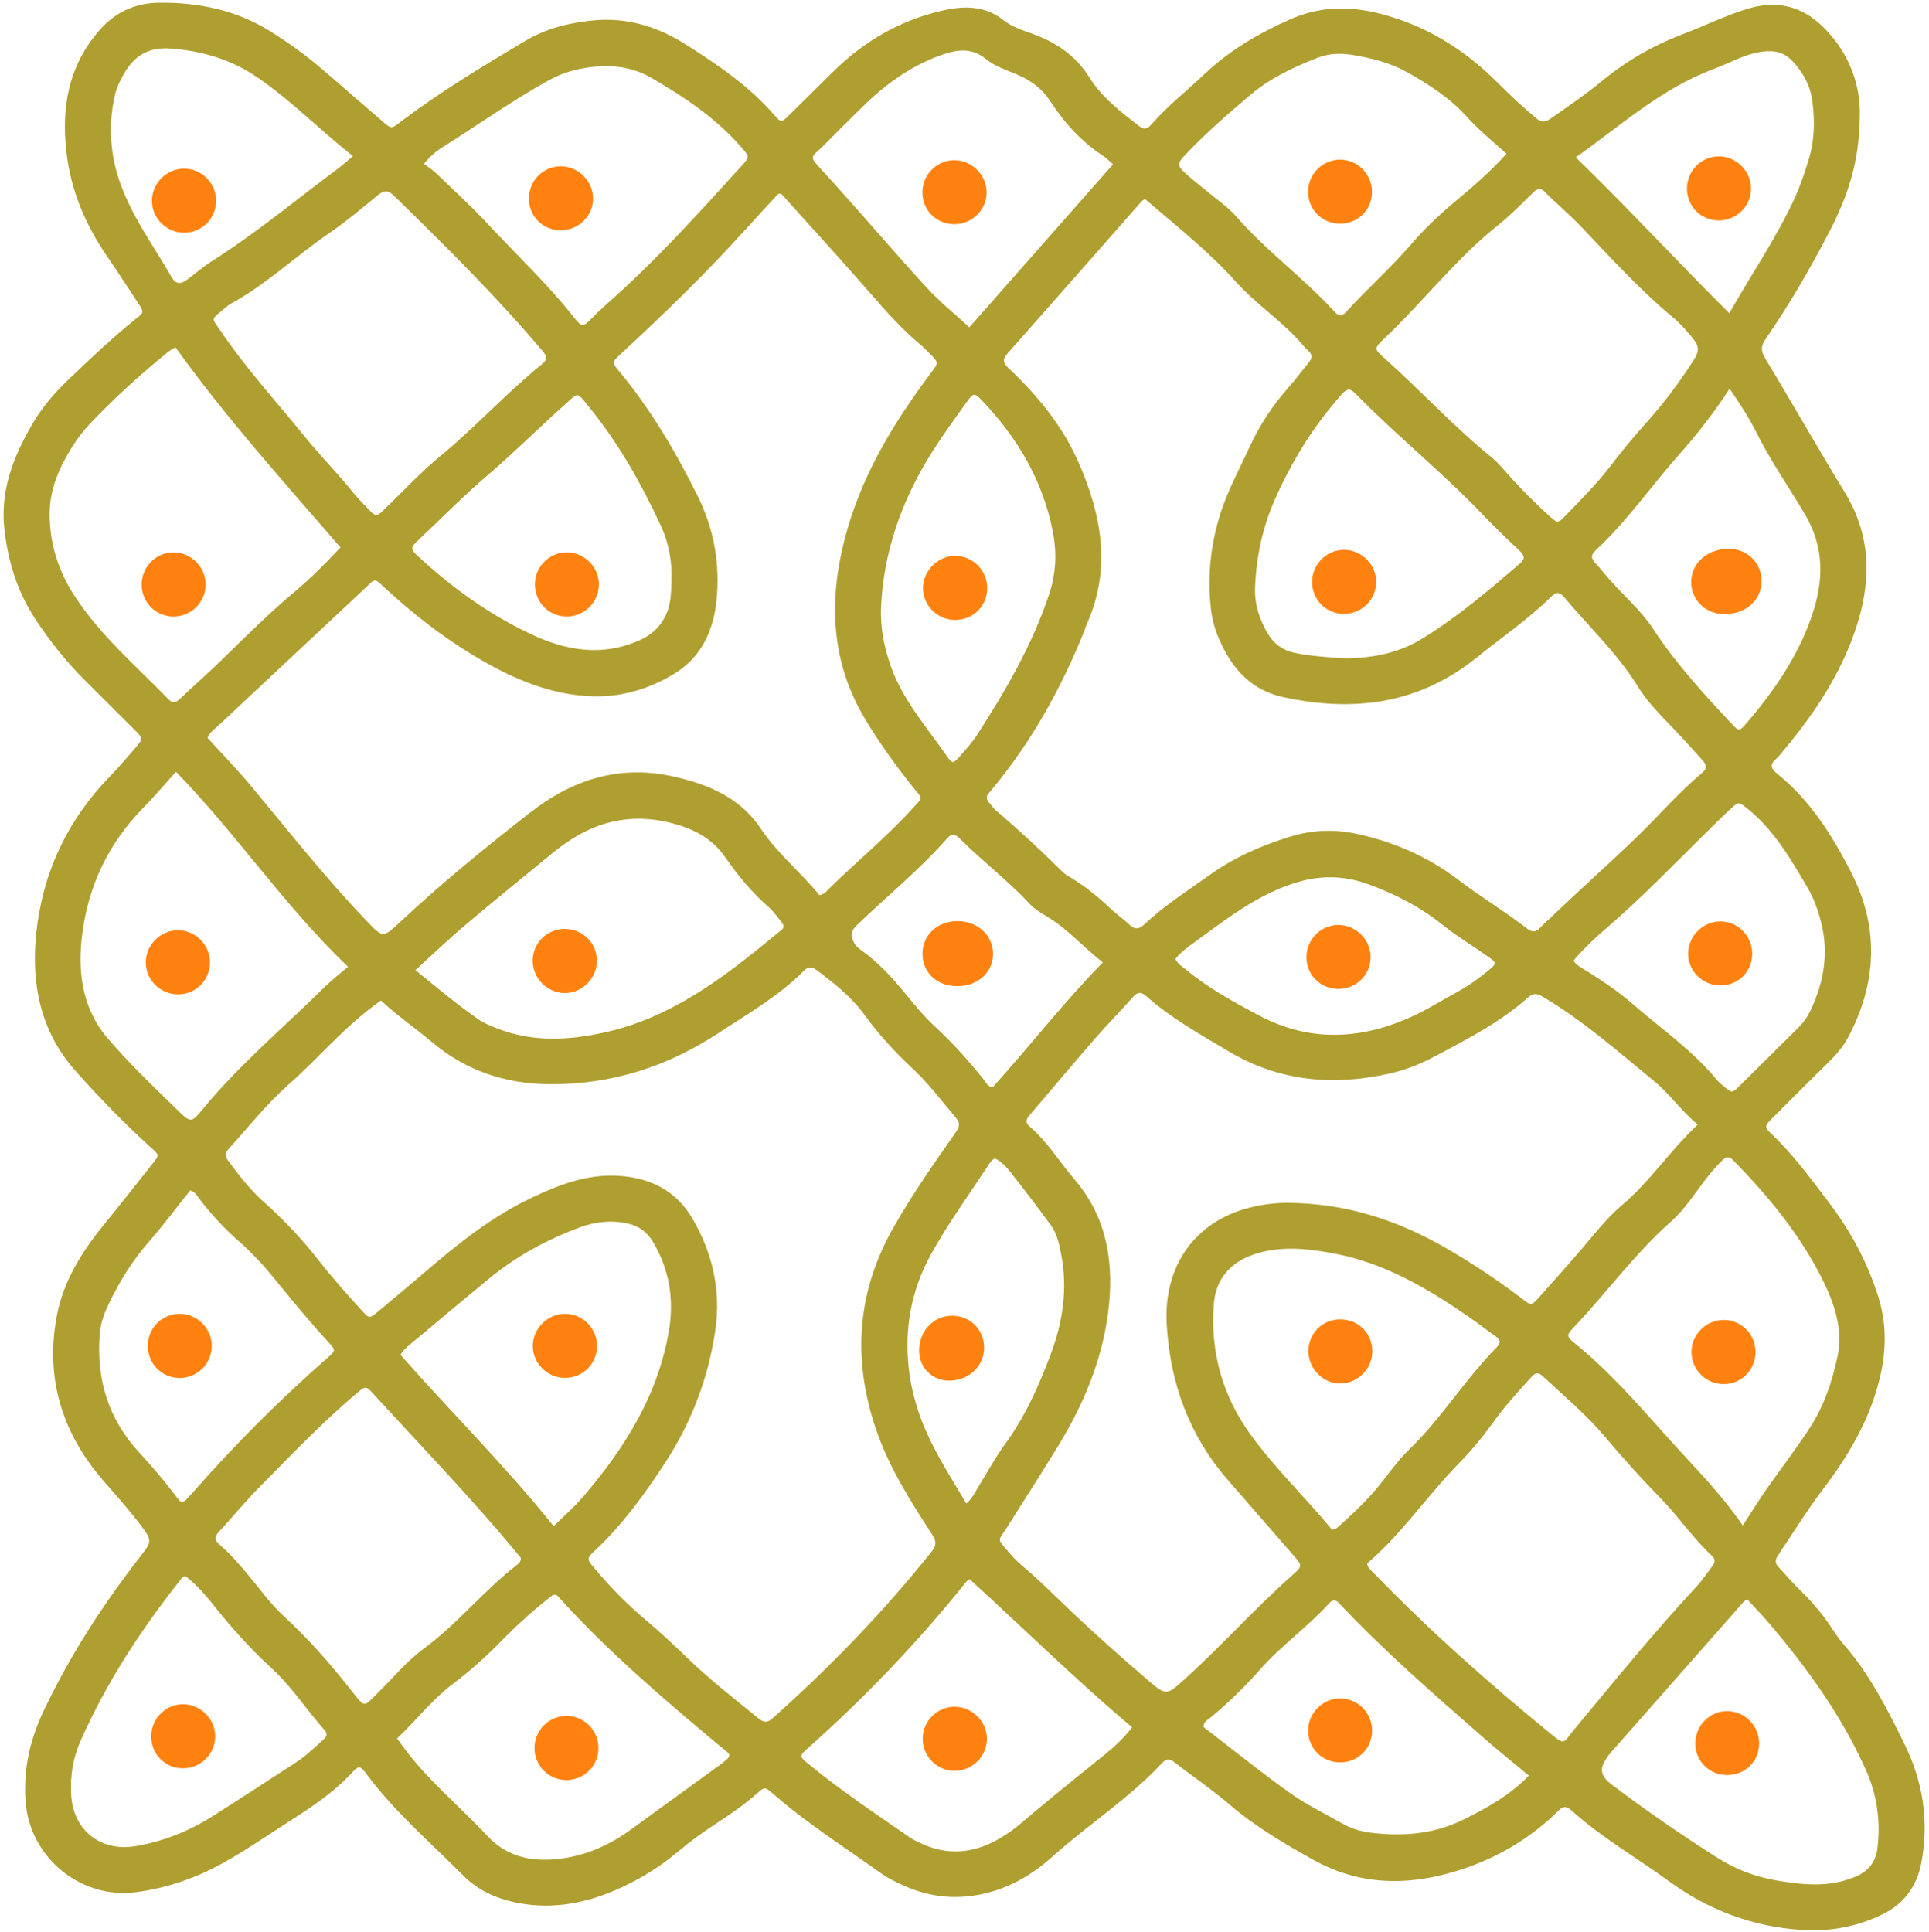 <?xml version="1.0" encoding="UTF-8" standalone="no"?><svg xmlns="http://www.w3.org/2000/svg" xmlns:xlink="http://www.w3.org/1999/xlink" fill="#000000" height="283.8" preserveAspectRatio="xMidYMid meet" version="1" viewBox="-0.5 -0.4 283.4 283.8" width="283.4" zoomAndPan="magnify"><g><g id="change1_1"><path d="M272.74,16.35c0,7.14-1.91,12.36-4.49,17.32c-2.8,5.4-5.86,10.68-9.32,15.69 c-0.77,1.11-0.75,1.83-0.05,2.97c3.93,6.49,7.67,13.1,11.63,19.57c4.08,6.66,3.93,13.51,1.46,20.59 c-2.27,6.49-6.02,12.08-10.38,17.3c-0.39,0.46-0.74,0.96-1.19,1.35c-0.97,0.84-0.66,1.45,0.2,2.14c4.86,3.91,8.1,9.09,10.88,14.52 c4.13,8.08,3.78,16.22-0.46,24.21c-0.75,1.41-1.79,2.59-2.93,3.7c-2.73,2.69-5.45,5.4-8.15,8.11c-1.23,1.23-1.29,1.33-0.08,2.48 c3.12,2.97,5.65,6.44,8.24,9.84c3.26,4.28,5.79,8.94,7.39,14.1c1.28,4.16,1.12,8.26,0.03,12.44c-1.53,5.88-4.55,10.94-8.17,15.69 c-2.37,3.12-4.41,6.45-6.6,9.69c-0.46,0.68-0.51,1.18,0.04,1.76c1.03,1.1,1.99,2.26,3.07,3.3c1.68,1.63,3.21,3.38,4.51,5.32 c0.63,0.94,1.24,1.89,1.98,2.74c3.86,4.41,6.47,9.6,9.01,14.79c2.66,5.45,3.58,11.28,2.41,17.34c-0.68,3.51-2.59,6.05-5.78,7.59 c-3.73,1.79-7.63,2.52-11.81,2.25c-7.2-0.47-13.64-2.91-19.42-7.11c-4.8-3.49-9.97-6.47-14.41-10.46 c-0.71-0.64-1.19-0.64-1.87,0.04c-3.91,3.88-8.57,6.69-13.72,8.46c-7.5,2.58-15.02,2.82-22.24-1.19c-4.41-2.45-8.72-5-12.58-8.32 c-2.5-2.15-5.27-3.99-7.87-6.04c-0.76-0.6-1.25-0.54-1.88,0.14c-4.85,5.19-10.86,9.03-16.12,13.75c-2.98,2.68-6.41,4.67-10.46,5.5 c-3.99,0.82-7.77,0.34-11.43-1.33c-1.09-0.5-2.2-1.02-3.17-1.71c-5.31-3.81-10.85-7.31-15.8-11.62c-1.37-1.19-1.35-1.16-2.56-0.1 c-1.87,1.64-3.91,3.05-5.99,4.4c-1.96,1.27-3.84,2.65-5.62,4.15c-2.72,2.29-5.75,4.12-9,5.54c-5.09,2.22-10.35,3.05-15.83,1.62 c-2.53-0.66-4.78-1.83-6.62-3.68c-4.82-4.85-10.04-9.32-14.16-14.83c-1.05-1.41-1.19-1.42-2.36-0.16c-2.7,2.89-5.98,5.02-9.27,7.13 c-4.24,2.71-8.33,5.67-12.98,7.69c-2.99,1.29-6.09,2.16-9.31,2.58c-8.13,1.08-15.62-5.07-16.25-13.26 c-0.36-4.7,0.62-9.09,2.63-13.33c3.82-8.06,8.61-15.49,14.06-22.52c1.96-2.52,1.95-2.51,0.08-4.99c-1.68-2.22-3.55-4.28-5.37-6.38 c-6.07-7-8.56-15.14-6.8-24.28c0.98-5.1,3.77-9.49,7.03-13.47c2.38-2.91,4.7-5.87,7.03-8.81c1-1.26,0.98-1.25-0.14-2.26 c-3.96-3.59-7.69-7.43-11.23-11.41c-5.11-5.75-6.51-12.79-5.72-20.23c0.95-8.87,4.58-16.58,10.84-23.01 c1.31-1.35,2.52-2.79,3.75-4.21c1.14-1.33,1.12-1.34-0.2-2.66c-2.34-2.34-4.68-4.68-7.03-7.01c-2.85-2.81-5.33-5.92-7.53-9.26 c-2.62-3.98-3.97-8.4-4.51-13.09c-0.66-5.74,1.33-10.81,4.16-15.61c1.42-2.41,3.24-4.53,5.26-6.45c3.16-3.01,6.31-6.02,9.7-8.77 c1.38-1.12,1.5-0.99,0.38-2.68c-1.49-2.26-2.96-4.53-4.49-6.76c-3.15-4.61-5.27-9.64-5.9-15.19C8.49,15.4,9.55,9.26,14.1,4.05 c2.33-2.67,5.26-4,8.72-4.05c5.81-0.07,11.35,1.06,16.37,4.19c2.75,1.71,5.37,3.6,7.82,5.72c2.9,2.5,5.8,5.02,8.7,7.53 c1.27,1.1,1.27,1.1,2.58,0.11c5.81-4.42,12.06-8.18,18.32-11.91c3.03-1.81,6.34-2.66,9.83-3.02c5.01-0.52,9.56,0.82,13.73,3.46 c4.7,2.98,9.32,6.09,13.02,10.35c1.04,1.2,1.12,1.19,2.24,0.1c2.26-2.21,4.47-4.46,6.74-6.66c4.53-4.39,9.82-7.39,16-8.76 c3.12-0.69,6.09-0.66,8.78,1.47c1.18,0.93,2.63,1.42,4.06,1.92c3.5,1.23,6.49,3.21,8.48,6.39c1.88,3.02,4.61,5.1,7.35,7.22 c0.84,0.65,1.28,0.38,1.85-0.27c2.39-2.72,5.24-4.96,7.86-7.44c3.65-3.45,7.91-5.92,12.48-7.95c4.18-1.86,8.39-2,12.77-0.95 c6.93,1.67,12.74,5.25,17.72,10.24c1.81,1.81,3.67,3.56,5.63,5.2c0.78,0.66,1.36,0.65,2.17,0.08c2.52-1.78,5.08-3.49,7.46-5.46 c3.56-2.95,7.51-5.24,11.83-6.89c3.16-1.2,6.2-2.7,9.43-3.72c4.33-1.37,8.09-0.59,11.38,2.68 C271.37,7.55,272.81,12.35,272.74,16.35z M55.46,146.59c-2.38,1.71-4.46,3.54-6.46,5.48c-2.37,2.31-4.65,4.71-7.13,6.9 c-3.23,2.86-5.87,6.23-8.75,9.4c-0.56,0.61-0.59,1.08-0.1,1.75c1.6,2.19,3.27,4.32,5.3,6.13c2.93,2.61,5.6,5.45,8.01,8.54 c1.99,2.55,4.14,4.96,6.32,7.35c1.12,1.23,1.13,1.22,2.46,0.1c2.36-1.98,4.74-3.94,7.07-5.95c4.8-4.13,9.74-8.02,15.51-10.75 c3.98-1.89,8.03-3.43,12.53-3.19c4.8,0.26,8.65,2.14,11.14,6.5c2.9,5.09,4.08,10.52,3.22,16.27c-1.02,6.92-3.45,13.35-7.27,19.25 c-3.04,4.68-6.29,9.17-10.37,13.01c-1.3,1.22-1.25,1.27-0.08,2.66c2.28,2.71,4.73,5.23,7.45,7.52c2.07,1.74,4.06,3.58,6,5.46 c3.34,3.26,7.02,6.12,10.64,9.06c0.81,0.66,1.33,0.63,2.1-0.06c8.43-7.52,16.26-15.61,23.32-24.45c0.73-0.91,0.74-1.49,0.08-2.51 c-3.23-4.98-6.42-10-8.32-15.68c-3.43-10.24-2.7-20.11,2.7-29.55c2.73-4.77,5.86-9.27,9.01-13.76c0.59-0.85,0.83-1.4,0.05-2.31 c-2.05-2.39-3.93-4.95-6.25-7.11c-2.59-2.41-4.99-5-7.07-7.87c-1.92-2.66-4.44-4.67-7.04-6.61c-0.71-0.53-1.25-0.64-1.93,0.06 c-3.68,3.73-8.23,6.31-12.54,9.15c-7.51,4.94-15.8,7.6-24.87,7.51c-6.46-0.06-12.26-1.98-17.23-6.19 C60.5,150.63,57.83,148.81,55.46,146.59z M167.72,28.84c-0.23,0.15-0.38,0.21-0.48,0.32c-6.56,7.45-13.1,14.91-19.69,22.34 c-0.76,0.86-0.78,1.34,0.1,2.17c4.29,4.05,8,8.54,10.38,14.04c3.35,7.73,4.74,15.5,1.15,23.55c-0.18,0.41-0.3,0.85-0.47,1.27 c-3.33,8.19-7.56,15.86-13.2,22.71c-0.24,0.29-0.47,0.59-0.72,0.87c-0.44,0.47-0.41,0.92,0.01,1.39c0.35,0.39,0.64,0.86,1.03,1.19 c3.38,2.87,6.63,5.88,9.77,9.01c0.31,0.31,0.72,0.54,1.11,0.78c2.13,1.29,4.07,2.83,5.87,4.55c0.92,0.88,1.98,1.61,2.92,2.48 c0.78,0.72,1.37,0.6,2.11-0.09c2.97-2.79,6.4-4.97,9.71-7.33c3.6-2.57,7.56-4.28,11.76-5.57c3.1-0.95,6.22-1.11,9.36-0.48 c5.6,1.13,10.76,3.37,15.31,6.83c3.29,2.51,6.85,4.64,10.12,7.17c0.77,0.59,1.3,0.51,1.92-0.14c0.57-0.6,1.19-1.15,1.79-1.72 c4.12-3.96,8.4-7.74,12.5-11.71c3.18-3.09,6.08-6.47,9.49-9.32c0.79-0.65,0.64-1.22,0.03-1.88c-1.38-1.49-2.7-3.03-4.11-4.49 c-1.93-2.01-3.93-3.98-5.39-6.35c-2.99-4.85-7.14-8.71-10.75-13.03c-0.69-0.82-1.16-0.92-1.97-0.12c-3.39,3.33-7.32,6.01-11,8.98 c-8.45,6.81-18.03,8-28.33,5.77c-3.61-0.78-6.24-2.85-8.12-5.95c-1.29-2.14-2.24-4.45-2.52-6.94c-0.7-6.19,0.28-12.13,2.82-17.81 c0.92-2.06,1.94-4.07,2.88-6.12c1.49-3.24,3.45-6.15,5.81-8.82c1-1.12,1.88-2.35,2.84-3.5c0.51-0.61,0.63-1.16-0.04-1.73 c-0.28-0.24-0.54-0.53-0.78-0.82c-2.92-3.47-6.81-5.94-9.82-9.29C177.09,36.53,172.35,32.83,167.72,28.84z M29.99,108.01 c2.15,2.37,4.41,4.68,6.47,7.16c5.48,6.59,10.78,13.32,16.71,19.53c2.6,2.72,2.52,2.8,5.21,0.28c6.04-5.66,12.46-10.88,18.98-15.97 c6.13-4.8,13-7.07,20.89-5.36c5.23,1.14,9.97,3.09,13.03,7.71c2.44,3.68,5.89,6.4,8.59,9.75c0.66-0.07,1-0.51,1.36-0.87 c4.12-4.07,8.63-7.73,12.51-12.04c1.32-1.46,1.33-1.17,0.13-2.66c-2.65-3.28-5.12-6.7-7.28-10.31c-4.92-8.22-5.37-16.99-3.07-26.13 c2.32-9.24,7.1-17.17,12.73-24.67c1.16-1.55,1.18-1.54-0.15-2.87c-0.48-0.48-0.95-0.97-1.47-1.4c-2.6-2.18-4.85-4.7-7.08-7.26 c-4.29-4.93-8.71-9.76-13.08-14.62c-0.14-0.16-0.31-0.32-0.67-0.15c-1.51,1.63-3.1,3.33-4.66,5.06 c-5.84,6.49-12.1,12.56-18.51,18.48c-1.24,1.14-1.23,1.21-0.16,2.49c4.63,5.59,8.29,11.78,11.51,18.28 c2.45,4.94,3.35,10.11,2.77,15.54c-0.47,4.4-2.3,8.22-6.11,10.56c-3.4,2.09-7.25,3.35-11.32,3.37c-5.38,0.01-10.32-1.71-15.04-4.19 C66.32,94.56,61,90.54,56.06,85.99c-1.61-1.48-1.35-1.45-2.83-0.06c-7.24,6.78-14.49,13.56-21.73,20.35 C30.96,106.78,30.31,107.2,29.99,108.01z M248.93,164.83c-2.41-2-4.14-4.53-6.45-6.42c-5.29-4.33-10.41-8.88-16.34-12.38 c-0.88-0.52-1.42-0.53-2.15,0.12c-4.08,3.64-8.9,6.11-13.69,8.65c-2.08,1.1-4.22,1.97-6.5,2.49c-8.38,1.92-16.37,1.22-23.92-3.3 c-4.13-2.47-8.34-4.81-11.96-8.02c-0.84-0.75-1.34-0.6-2.01,0.16c-1.8,2.02-3.7,3.95-5.48,5.99c-3.21,3.69-6.35,7.43-9.52,11.15 c-0.5,0.59-1,1.11-0.12,1.86c2.6,2.22,4.35,5.17,6.55,7.73c4.95,5.78,5.87,12.57,4.94,19.71c-0.91,6.95-3.6,13.36-7.22,19.3 c-2.54,4.17-5.19,8.28-7.8,12.41c-1.06,1.68-1.3,1.34,0.14,3.02c0.68,0.8,1.39,1.6,2.19,2.27c2.66,2.22,5.08,4.7,7.59,7.07 c3.61,3.4,7.32,6.7,11.09,9.92c2.53,2.16,2.66,2.12,5.2-0.18c5.52-4.99,10.48-10.56,16.06-15.5c1.33-1.17,1.26-1.31,0.07-2.69 c-3.25-3.75-6.53-7.48-9.78-11.23c-5.64-6.5-8.39-14.16-8.91-22.66c-0.54-8.8,4.27-15.42,12.52-17.35c1.68-0.4,3.4-0.62,5.14-0.62 c8.33,0.01,16,2.41,23.16,6.52c3.98,2.29,7.8,4.82,11.45,7.61c1.29,0.99,1.34,0.96,2.34-0.16c2.1-2.35,4.22-4.7,6.27-7.1 c1.91-2.22,3.7-4.58,5.94-6.48C241.89,173.23,244.85,168.62,248.93,164.83z M200.36,229.44c0.2,0.68,0.78,1.07,1.24,1.55 c7.95,8.21,16.49,15.78,25.32,23.01c2.63,2.15,2.09,1.82,3.91-0.37c5.9-7.1,11.72-14.27,18.01-21.04c0.81-0.88,1.46-1.9,2.2-2.85 c0.42-0.54,0.53-1.03-0.04-1.57c-2.76-2.56-4.86-5.7-7.48-8.39c-2.83-2.9-5.56-5.91-8.16-9.01c-2.77-3.3-6.05-6.04-9.18-8.95 c-0.64-0.59-1.06-0.6-1.65,0.05c-1.92,2.11-3.85,4.21-5.53,6.53c-1.54,2.14-3.19,4.18-5.04,6.06c-4.68,4.76-8.42,10.38-13.52,14.77 C200.39,229.27,200.39,229.36,200.36,229.44z M54.82,75.24c0.54-0.1,0.87-0.55,1.24-0.9c2.66-2.54,5.16-5.28,7.99-7.61 c5.23-4.3,9.79-9.33,15.04-13.6c0.88-0.71,0.79-1.17,0.1-1.98C72.4,43.1,64.91,35.72,57.4,28.37c-0.9-0.88-1.51-0.82-2.43-0.06 c-2.32,1.91-4.63,3.85-7.1,5.54c-4.89,3.35-9.2,7.5-14.44,10.37c-0.52,0.29-0.96,0.72-1.43,1.1c-1.57,1.28-1.24,1.17-0.37,2.48 c3.8,5.7,8.43,10.75,12.73,16.05c2.22,2.73,4.71,5.25,6.93,8c0.8,0.99,1.71,1.89,2.59,2.82C54.13,74.92,54.37,75.23,54.82,75.24z M228.17,76.25c0.61-0.05,0.88-0.44,1.19-0.75c2.3-2.38,4.64-4.71,6.67-7.34c1.65-2.14,3.35-4.26,5.17-6.26 c2.63-2.91,4.97-6.03,7.09-9.33c0.85-1.32,0.91-2.01-0.06-3.22c-0.89-1.11-1.85-2.2-2.94-3.11c-4.87-4.05-9.11-8.73-13.46-13.3 c-1.71-1.81-3.63-3.38-5.37-5.15c-0.64-0.65-1.09-0.51-1.68,0.07c-1.67,1.62-3.3,3.31-5.12,4.76 c-6.28,4.99-11.13,11.39-16.93,16.86c-1.41,1.33-1.3,1.44,0.2,2.78c5.32,4.76,10.16,10.04,15.72,14.55 c1.04,0.84,1.89,1.93,2.8,2.94c1.82,2.01,3.75,3.91,5.75,5.73C227.51,75.77,227.88,76.02,228.17,76.25z M25.27,50.62 c-0.42,0.27-0.76,0.43-1.04,0.66c-4.09,3.31-7.98,6.84-11.6,10.67c-0.92,0.98-1.75,2.07-2.47,3.21c-1.91,3.02-3.36,6.27-3.37,9.89 c-0.01,4.37,1.26,8.41,3.67,12.11c3.77,5.8,9.01,10.25,13.76,15.15c0.61,0.63,1.08,0.57,1.69-0.01c2.18-2.07,4.45-4.04,6.59-6.15 c3.38-3.32,6.74-6.64,10.37-9.68c2.36-1.97,4.51-4.17,6.66-6.44C41.18,70.39,32.7,60.97,25.27,50.62z M255.54,223.72 c1.29-1.98,2.38-3.76,3.58-5.46c2.08-2.94,4.26-5.81,6.24-8.83c2.1-3.2,3.29-6.75,4.08-10.43c0.89-4.1-0.44-7.91-2.24-11.51 c-3.3-6.58-7.94-12.18-13.05-17.41c-0.53-0.54-0.94-0.62-1.51-0.09c-0.94,0.88-1.76,1.85-2.54,2.86c-1.65,2.14-3.11,4.47-5.14,6.26 c-5.26,4.65-9.37,10.36-14.17,15.42c-1.19,1.25-1.2,1.4,0.09,2.45c5.04,4.1,9.29,8.97,13.59,13.78 C248.17,214.9,252.15,218.8,255.54,223.72z M76,228.46c-0.18-0.21-0.42-0.49-0.65-0.78c-6.65-8.06-13.93-15.55-20.97-23.26 c-1.12-1.23-1.16-1.22-2.48-0.1c-5.18,4.36-9.83,9.28-14.59,14.09c-1.95,1.97-3.7,4.15-5.59,6.18c-0.73,0.78-0.72,1.31,0.11,2.02 c1.43,1.22,2.66,2.64,3.88,4.08c1.84,2.18,3.49,4.54,5.6,6.47c3.61,3.32,6.8,6.99,9.83,10.84c2.07,2.62,1.74,2.43,3.96,0.23 c2.19-2.17,4.16-4.57,6.65-6.4c4.99-3.67,8.85-8.57,13.74-12.35C75.76,229.26,76.07,229.02,76,228.46z M25.35,112.99 c-1.72,1.91-3.17,3.64-4.75,5.24c-5.08,5.17-8.08,11.36-9.01,18.5c-0.72,5.53-0.07,10.95,3.66,15.34 c3.25,3.82,6.93,7.3,10.53,10.82c1.73,1.69,1.9,1.62,3.47-0.29c5.41-6.59,11.95-12.05,17.98-18.02c1-0.99,2.12-1.84,3.41-2.94 C41.35,132.8,34.33,122.2,25.35,112.99z M60.53,142.13c3.24,2.63,6.17,5.1,9.32,7.27c0.79,0.55,1.73,0.91,2.63,1.27 c5.25,2.09,10.62,1.79,15.97,0.59c9.62-2.16,17.24-7.92,24.62-14.02c2-1.65,2.05-1.15,0.23-3.44c-0.23-0.29-0.48-0.59-0.76-0.83 c-2.53-2.17-4.61-4.72-6.51-7.44c-1.69-2.43-4.04-3.86-6.91-4.73c-5.98-1.82-11.42-0.88-16.48,2.66c-0.62,0.43-1.23,0.87-1.81,1.35 c-4.3,3.53-8.63,7.03-12.87,10.62C65.5,137.49,63.18,139.73,60.53,142.13z M195.2,224.35c0.64-0.07,0.93-0.45,1.26-0.74 c2-1.82,3.98-3.67,5.68-5.79c1.42-1.75,2.72-3.63,4.33-5.19c4.78-4.62,8.25-10.34,12.9-15.06c0.63-0.64,0.61-1.1-0.13-1.62 c-1.35-0.95-2.65-1.98-4.01-2.92c-6.04-4.14-12.29-7.85-19.63-9.24c-3.94-0.75-7.89-1.21-11.81,0.09c-3.56,1.18-5.7,3.66-5.97,7.4 c-0.51,7,1.29,13.42,5.42,19.11C186.86,215.38,191.34,219.65,195.2,224.35z M57.84,255.02c0.33,0.46,0.6,0.82,0.86,1.18 c3.56,4.9,8.26,8.71,12.36,13.1c2.76,2.96,6.12,3.81,10.01,3.47c4.19-0.37,7.89-2,11.18-4.41c4.18-3.06,8.39-6.08,12.57-9.13 c2.64-1.93,2.18-1.64,0.1-3.38c-8.12-6.79-16.17-13.67-23.29-21.55c-0.19-0.21-0.36-0.5-0.88-0.38c-2.57,1.98-5.09,4.21-7.45,6.63 c-2.26,2.32-4.65,4.48-7.24,6.43C62.99,249.31,60.64,252.36,57.84,255.02z M80.84,223.83c1.61-1.59,3.04-2.83,4.26-4.25 c6.16-7.16,11.08-14.99,12.68-24.51c0.77-4.61,0.06-8.96-2.36-13.02c-0.87-1.46-2.07-2.33-3.7-2.69c-2.43-0.54-4.8-0.26-7.09,0.59 c-4.82,1.8-9.3,4.23-13.28,7.51c-3.54,2.92-7.06,5.85-10.57,8.81c-0.85,0.72-1.8,1.35-2.45,2.38 C65.75,207.08,73.72,214.94,80.84,223.83z M141.96,231.62c-0.17,0.13-0.39,0.23-0.52,0.4c-7.06,8.83-14.86,16.95-23.29,24.47 c-1.22,1.08-1.22,1.17,0.02,2.19c4.82,3.97,10.01,7.43,15.14,10.98c0.43,0.3,0.93,0.49,1.4,0.72c3.9,1.89,7.72,1.56,11.43-0.54 c1.17-0.66,2.3-1.44,3.32-2.32c4.05-3.47,8.22-6.81,12.37-10.15c1.45-1.17,2.81-2.46,3.99-3.99 C157.53,246.39,149.9,238.85,141.96,231.62z M220.83,22.18c-2.06-1.85-4.05-3.46-5.76-5.36c-2.5-2.78-5.58-4.79-8.79-6.59 c-2.51-1.41-5.3-2.11-8.12-2.57c-1.7-0.28-3.44-0.22-5.11,0.43c-3.51,1.38-6.92,2.97-9.81,5.42c-3.15,2.67-6.28,5.37-9.14,8.35 c-1.85,1.93-1.86,1.95,0.16,3.73c0.84,0.75,1.75,1.42,2.61,2.15c1.44,1.21,3.04,2.27,4.26,3.67c4.4,5.06,9.88,9.01,14.39,13.94 c0.64,0.69,1.09,0.82,1.79,0.04c3.08-3.39,6.53-6.43,9.52-9.91c1.91-2.23,4.03-4.24,6.28-6.13 C215.76,27.15,218.38,24.9,220.83,22.18z M256.22,234.6c-0.21,0.11-0.37,0.15-0.47,0.25c-6.36,7.21-12.72,14.43-19.07,21.64 c-0.3,0.34-0.61,0.67-0.88,1.03c-1.38,1.86-1.29,2.94,0.5,4.29c5.04,3.8,10.23,7.39,15.56,10.77c2.64,1.67,5.51,2.76,8.57,3.29 c3.87,0.66,7.72,1.09,11.54-0.49c2.04-0.84,3.11-2.15,3.37-4.33c0.47-3.99-0.11-7.85-1.73-11.46c-3.57-7.94-8.61-14.94-14.24-21.54 C258.36,236.86,257.26,235.74,256.22,234.6z M61.8,23.66c0.7,0.55,1.34,0.97,1.88,1.49c2.54,2.45,5.16,4.84,7.56,7.43 c4.24,4.57,8.82,8.84,12.67,13.77c0.14,0.18,0.31,0.33,0.45,0.51c0.47,0.6,0.93,0.63,1.49,0.08c0.96-0.96,1.92-1.91,2.94-2.8 c7.06-6.24,13.35-13.22,19.67-20.18c1.2-1.32,1.16-1.34-0.04-2.72c-3.7-4.27-8.32-7.35-13.14-10.16c-2.4-1.4-5.01-1.92-7.8-1.73 c-2.59,0.17-5.04,0.76-7.32,2.02c-5.33,2.95-10.3,6.49-15.45,9.73C63.78,21.68,62.86,22.35,61.8,23.66z M163.02,23.74 c-0.63-0.55-0.99-0.95-1.43-1.23c-3.21-2.08-5.71-4.85-7.78-8.03c-1.18-1.82-2.84-3.07-4.83-3.91c-1.59-0.67-3.28-1.2-4.63-2.3 c-1.85-1.51-3.79-1.48-5.92-0.8c-4.54,1.47-8.33,4.1-11.73,7.36c-2.06,1.98-4.06,4.01-6.08,6.03c-2.09,2.09-2.38,1.53-0.14,3.98 c5.12,5.6,10.02,11.4,15.14,16.99c1.91,2.09,4.14,3.88,6.29,5.86C148.98,39.67,155.93,31.79,163.02,23.74z M197.13,96.33 c4.29-0.04,8.06-0.88,11.4-2.95c5.12-3.16,9.71-7.05,14.25-10.98c0.9-0.78,0.63-1.26-0.11-1.96c-1.92-1.8-3.8-3.63-5.62-5.53 c-5.83-6.07-12.4-11.35-18.29-17.35c-0.05-0.05-0.12-0.1-0.17-0.15c-0.7-0.77-1.19-0.74-1.96,0.12c-4.09,4.58-7.25,9.68-9.76,15.3 c-1.88,4.21-2.8,8.53-2.98,13.07c-0.1,2.47,0.65,4.75,1.91,6.85c0.89,1.49,2.21,2.41,3.93,2.77 C192.25,96.04,194.8,96.17,197.13,96.33z M253.6,56.71c-2.32,3.6-4.78,6.71-7.42,9.69c-4.13,4.66-7.68,9.82-12.28,14.07 c-0.72,0.67-0.64,1.23,0,1.89c0.57,0.59,1.09,1.24,1.62,1.87c2.22,2.65,4.96,4.87,6.85,7.76c3.31,5.06,7.35,9.48,11.46,13.86 c1.16,1.24,1.17,1.28,2.32-0.07c4.03-4.71,7.51-9.77,9.53-15.68c1.75-5.09,1.91-10.02-1-14.94c-2.37-4-5.04-7.82-7.12-11.99 C256.49,61.03,255.19,59.02,253.6,56.71z M128.95,88.6c-0.15,3,0.38,5.9,1.41,8.84c1.79,5.06,5.32,9.03,8.31,13.33 c0.75,1.08,0.91,1.02,1.87-0.08c0.89-1.02,1.81-2.03,2.54-3.16c4.19-6.51,8.07-13.18,10.54-20.59c1.04-3.11,1.16-6.16,0.54-9.31 c-1.48-7.45-5.17-13.7-10.35-19.14c-1.12-1.18-1.28-1.21-2.22,0.09c-2.01,2.81-4.06,5.6-5.84,8.56 C131.8,73.74,129.34,80.85,128.95,88.6z M27.44,174.5c-2.05,2.56-3.97,5.15-6.09,7.57c-2.35,2.68-4.2,5.66-5.75,8.84 c-0.69,1.42-1.29,2.89-1.43,4.48c-0.58,6.69,1.18,12.64,5.78,17.62c1.73,1.88,3.41,3.8,4.95,5.84c0.23,0.3,0.48,0.58,0.69,0.89 c0.47,0.71,0.93,0.6,1.42,0.03c0.24-0.29,0.51-0.55,0.76-0.83c6.2-7.06,12.83-13.69,19.9-19.89c1.16-1.01,1.17-1.08,0.05-2.29 c-2.9-3.15-5.6-6.47-8.31-9.78c-1.47-1.8-3.09-3.49-4.84-5.03c-2.15-1.89-4.08-3.99-5.82-6.26 C28.45,175.29,28.25,174.76,27.44,174.5z M224.11,260.48c-2.36-1.97-4.53-3.7-6.62-5.53c-7.18-6.29-14.39-12.55-20.96-19.49 c-0.53-0.56-0.97-1.17-1.79-0.27c-3.13,3.46-6.99,6.16-10.09,9.67c-2.24,2.54-4.66,4.9-7.27,7.07c-0.43,0.36-1.08,0.6-1.05,1.42 c4.19,3.22,8.34,6.58,12.67,9.67c2.43,1.74,5.17,3.05,7.78,4.54c1.26,0.71,2.63,1.12,4.05,1.3c4.79,0.6,9.43,0.22,13.83-1.99 C218.04,265.18,221.31,263.37,224.11,260.48z M230.65,140.76c0.65,0.84,1.49,1.2,2.24,1.67c2.22,1.41,4.4,2.87,6.39,4.6 c4.24,3.69,8.9,6.9,12.51,11.29c0.28,0.34,0.65,0.62,0.99,0.91c1.16,0.98,1.18,1,2.32-0.12c2.88-2.84,5.75-5.71,8.63-8.56 c0.75-0.75,1.35-1.61,1.8-2.57c1.94-4.13,2.67-8.4,1.51-12.91c-0.45-1.75-1.04-3.44-1.96-5.01c-2.47-4.21-4.9-8.45-8.78-11.59 c-1.34-1.08-1.34-1.13-2.55-0.02c-1.27,1.17-2.49,2.39-3.72,3.6c-4.7,4.63-9.28,9.4-14.29,13.71 C233.93,137.3,232.2,138.94,230.65,140.76z M98.15,84.7c0.08-2.75-0.42-5.4-1.58-7.89c-2.82-6.09-6.09-11.91-10.32-17.15 c-2.17-2.68-1.63-2.49-3.98-0.41c-3.71,3.29-7.21,6.83-10.98,10.04c-3.73,3.17-7.14,6.67-10.7,10.01 c-0.77,0.73-0.63,1.13,0.06,1.77c5.03,4.71,10.55,8.72,16.78,11.66c5.12,2.42,10.38,3.4,15.89,1c1.76-0.77,3.03-1.84,3.89-3.53 C98.12,88.45,98.1,86.58,98.15,84.7z M26.72,231.15c-0.22,0.12-0.38,0.15-0.46,0.25c-5.91,7.43-11.1,15.31-14.95,24.03 c-1.12,2.54-1.51,5.17-1.35,7.91c0.29,5.14,4.28,8.33,9.38,7.51c4.14-0.67,7.95-2.22,11.47-4.45c4.06-2.57,8.08-5.21,12.11-7.82 c1.52-0.99,2.82-2.24,4.15-3.45c0.47-0.43,0.58-0.82,0.12-1.33c-2.65-2.97-4.8-6.37-7.76-9.07c-3.06-2.8-5.81-5.86-8.39-9.1 C29.74,234,28.37,232.4,26.72,231.15z M253.56,45.62c3.3-5.82,6.97-11.13,9.66-17.02c0.81-1.78,1.41-3.63,1.99-5.5 c0.87-2.78,0.93-5.62,0.58-8.47c-0.28-2.3-1.27-4.26-2.87-5.98c-1.26-1.36-2.66-1.69-4.44-1.47c-2.6,0.31-4.78,1.65-7.16,2.53 c-7.68,2.86-13.66,8.29-20.31,13.01C238.66,30.14,245.8,37.9,253.56,45.62z M51.36,22.54c-4.9-3.87-9.08-8.19-14.07-11.59 c-3.85-2.63-8.06-3.86-12.66-4.22c-3.18-0.25-5.36,0.96-6.88,3.65c-0.52,0.92-1.03,1.85-1.29,2.87c-0.73,2.95-0.86,5.91-0.4,8.94 c1.06,6.95,5.33,12.34,8.68,18.18c0.57,0.99,1.3,1.02,2.25,0.32c1.21-0.88,2.34-1.9,3.61-2.7c6.49-4.11,12.38-9.02,18.52-13.6 C49.79,23.89,50.4,23.34,51.36,22.54z M145.66,169.79c-0.52,0.27-0.79,0.73-1.07,1.17c-2.8,4.27-5.81,8.41-8.29,12.89 c-2.27,4.1-3.44,8.49-3.47,13.16c-0.04,4.33,0.85,8.48,2.56,12.49c1.65,3.87,3.94,7.35,6.08,11c0.88-0.76,1.24-1.6,1.71-2.36 c1.31-2.11,2.48-4.31,3.94-6.31c2.96-4.06,4.98-8.56,6.73-13.22c1.81-4.81,2.54-9.72,1.53-14.83c-0.29-1.48-0.61-2.97-1.52-4.21 c-1.92-2.6-3.87-5.18-5.87-7.71C147.34,171.05,146.63,170.24,145.66,169.79z M172.19,140.5c0.37,0.79,1.06,1.15,1.63,1.62 c3.26,2.7,6.96,4.71,10.66,6.68c7.2,3.83,14.57,3.59,21.89,0.41c2.54-1.1,4.9-2.6,7.33-3.93c1.65-0.9,3.17-2.01,4.61-3.21 c1.05-0.88,1.06-1.03-0.04-1.81c-2.26-1.61-4.66-3.04-6.82-4.77c-3.33-2.67-7.03-4.57-11.01-6c-3.42-1.23-6.82-1.32-10.36-0.26 c-5.91,1.77-10.58,5.55-15.43,9.06C173.76,138.94,172.85,139.6,172.19,140.5z M161.52,141c-2.96-2.32-5.27-5.03-8.36-6.83 c-0.84-0.49-1.7-1.03-2.35-1.73c-3.18-3.42-6.9-6.25-10.2-9.53c-0.73-0.73-1.2-0.99-1.97-0.12c-4.08,4.64-8.89,8.53-13.32,12.81 c-0.94,0.9-0.81,1.59-0.33,2.53c0.26,0.5,0.66,0.81,1.08,1.11c2.41,1.72,4.4,3.85,6.27,6.13c1.43,1.74,2.84,3.5,4.51,5.04 c2.61,2.4,4.95,5.03,7.17,7.79c0.35,0.43,0.56,1.08,1.34,1.12C150.79,153.3,155.75,146.89,161.52,141z" fill="#af9f30"/></g><g id="change2_1"><path d="M20.31,85.46c0.01-2.6,2.13-4.72,4.7-4.71c2.57,0.01,4.7,2.16,4.7,4.74c-0.01,2.6-2.12,4.69-4.72,4.69 C22.37,90.17,20.3,88.08,20.31,85.46z M252.64,193.53c-2.57,0.05-4.69,2.24-4.64,4.8c0.05,2.58,2.21,4.67,4.8,4.63 c2.61-0.04,4.65-2.16,4.61-4.79C257.37,195.56,255.23,193.48,252.64,193.53z M30.35,140.96c-0.03-2.59-2.18-4.71-4.75-4.69 c-2.56,0.03-4.71,2.21-4.68,4.77c0.02,2.57,2.17,4.67,4.77,4.65C28.3,145.68,30.37,143.57,30.35,140.96z M77.76,140.75 c-0.01,2.57,2.15,4.74,4.7,4.75c2.56,0.01,4.72-2.14,4.73-4.72c0.01-2.61-2.07-4.69-4.7-4.7 C79.87,136.08,77.77,138.15,77.76,140.75z M191.73,198.23c0.06,2.58,2.26,4.71,4.79,4.64c2.56-0.07,4.64-2.26,4.59-4.84 c-0.05-2.63-2.14-4.62-4.79-4.58C193.69,193.5,191.67,195.59,191.73,198.23z M87.42,256.32c-0.06-2.6-2.2-4.67-4.8-4.61 c-2.59,0.05-4.64,2.21-4.59,4.81c0.05,2.61,2.2,4.67,4.79,4.61C85.42,261.08,87.48,258.93,87.42,256.32z M87.21,197.3 c-0.03-2.6-2.17-4.7-4.75-4.67c-2.56,0.03-4.71,2.22-4.68,4.77c0.03,2.57,2.2,4.68,4.78,4.65 C85.17,202.03,87.24,199.91,87.21,197.3z M139.68,250.36c-2.58,0.04-4.66,2.2-4.62,4.79c0.04,2.59,2.2,4.68,4.79,4.63 c2.58-0.05,4.69-2.23,4.64-4.8C144.43,252.43,142.25,250.32,139.68,250.36z M201.07,27.83c0.02-2.6-2.05-4.74-4.64-4.78 c-2.57-0.03-4.72,2.08-4.75,4.67c-0.03,2.62,2.02,4.71,4.65,4.74C198.97,32.49,201.05,30.46,201.07,27.83z M257.94,255.71 c-0.01-2.62-2.18-4.75-4.76-4.71c-2.51,0.05-4.56,2.1-4.61,4.63c-0.06,2.65,1.99,4.75,4.65,4.77 C255.89,260.42,257.96,258.37,257.94,255.71z M86.63,28.7c-0.04-2.55-2.24-4.7-4.79-4.67c-2.59,0.03-4.66,2.17-4.63,4.78 c0.02,2.63,2.09,4.65,4.74,4.62C84.57,33.4,86.67,31.27,86.63,28.7z M144.45,27.87c0-2.54-2.17-4.73-4.72-4.74 c-2.58-0.01-4.7,2.11-4.71,4.72c-0.01,2.63,2.04,4.68,4.68,4.69C142.32,32.53,144.44,30.45,144.45,27.87z M201.69,85.18 c0.05-2.55-2.08-4.75-4.65-4.8c-2.56-0.05-4.73,2.05-4.77,4.65c-0.04,2.63,1.98,4.72,4.61,4.76 C199.5,89.82,201.64,87.76,201.69,85.18z M253.31,80.23c-3.08,0.07-5.38,2.2-5.35,4.94c0.03,2.67,2.24,4.73,5.03,4.66 c3.13-0.08,5.34-2.13,5.31-4.93C258.28,82.19,256.11,80.16,253.31,80.23z M144.53,86.06c0.03-2.61-2.04-4.75-4.63-4.79 c-2.54-0.04-4.75,2.11-4.8,4.66c-0.04,2.57,2.07,4.72,4.67,4.75C142.41,90.72,144.5,88.69,144.53,86.06z M21.21,197.29 c-0.03,2.62,2.02,4.74,4.63,4.77c2.6,0.03,4.73-2.05,4.77-4.65c0.04-2.58-2.07-4.75-4.65-4.78 C23.37,192.59,21.24,194.68,21.21,197.29z M201.08,253.94c0.04-2.61-2.02-4.75-4.61-4.8c-2.57-0.05-4.73,2.05-4.78,4.64 c-0.05,2.62,2,4.72,4.62,4.76C198.94,258.58,201.04,256.56,201.08,253.94z M252.36,134.98c-2.54-0.07-4.77,2.04-4.85,4.6 c-0.08,2.56,2.02,4.74,4.61,4.81c2.64,0.06,4.75-1.94,4.81-4.56C256.98,137.21,254.95,135.05,252.36,134.98z M87.48,85.7 c0.14-2.56-1.9-4.81-4.48-4.95c-2.56-0.14-4.8,1.91-4.91,4.49c-0.11,2.64,1.85,4.81,4.45,4.93C85.15,90.29,87.34,88.3,87.48,85.7z M31.12,254.8c0.05-2.55-2.07-4.76-4.64-4.81c-2.56-0.06-4.73,2.05-4.77,4.64c-0.04,2.63,1.99,4.74,4.6,4.78 C28.91,259.45,31.06,257.39,31.12,254.8z M256.76,27.37c0.04-2.55-2.09-4.75-4.65-4.8c-2.57-0.05-4.73,2.06-4.77,4.65 c-0.04,2.63,2,4.73,4.61,4.77C254.56,32.02,256.72,29.95,256.76,27.37z M31.25,28.99c-0.06-2.59-2.24-4.69-4.81-4.62 c-2.57,0.07-4.68,2.27-4.62,4.83c0.06,2.57,2.23,4.64,4.83,4.59C29.26,33.74,31.31,31.6,31.25,28.99z M139.03,202.45 c2.88-0.05,5.09-2.21,5.05-4.94c-0.04-2.63-2.14-4.65-4.79-4.6c-2.72,0.05-4.8,2.34-4.75,5.21 C134.59,200.63,136.53,202.49,139.03,202.45z M200.87,140.29c0.04-2.55-2.1-4.75-4.66-4.79c-2.58-0.04-4.73,2.05-4.77,4.65 c-0.04,2.63,1.99,4.71,4.63,4.74C198.7,144.93,200.83,142.88,200.87,140.29z M135.03,139.82c0.04,2.77,2.24,4.73,5.25,4.67 c2.98-0.06,5.17-2.13,5.11-4.85c-0.06-2.7-2.35-4.74-5.29-4.71C137.14,134.97,134.99,137.05,135.03,139.82z" fill="#ff8210"/></g></g></svg>
